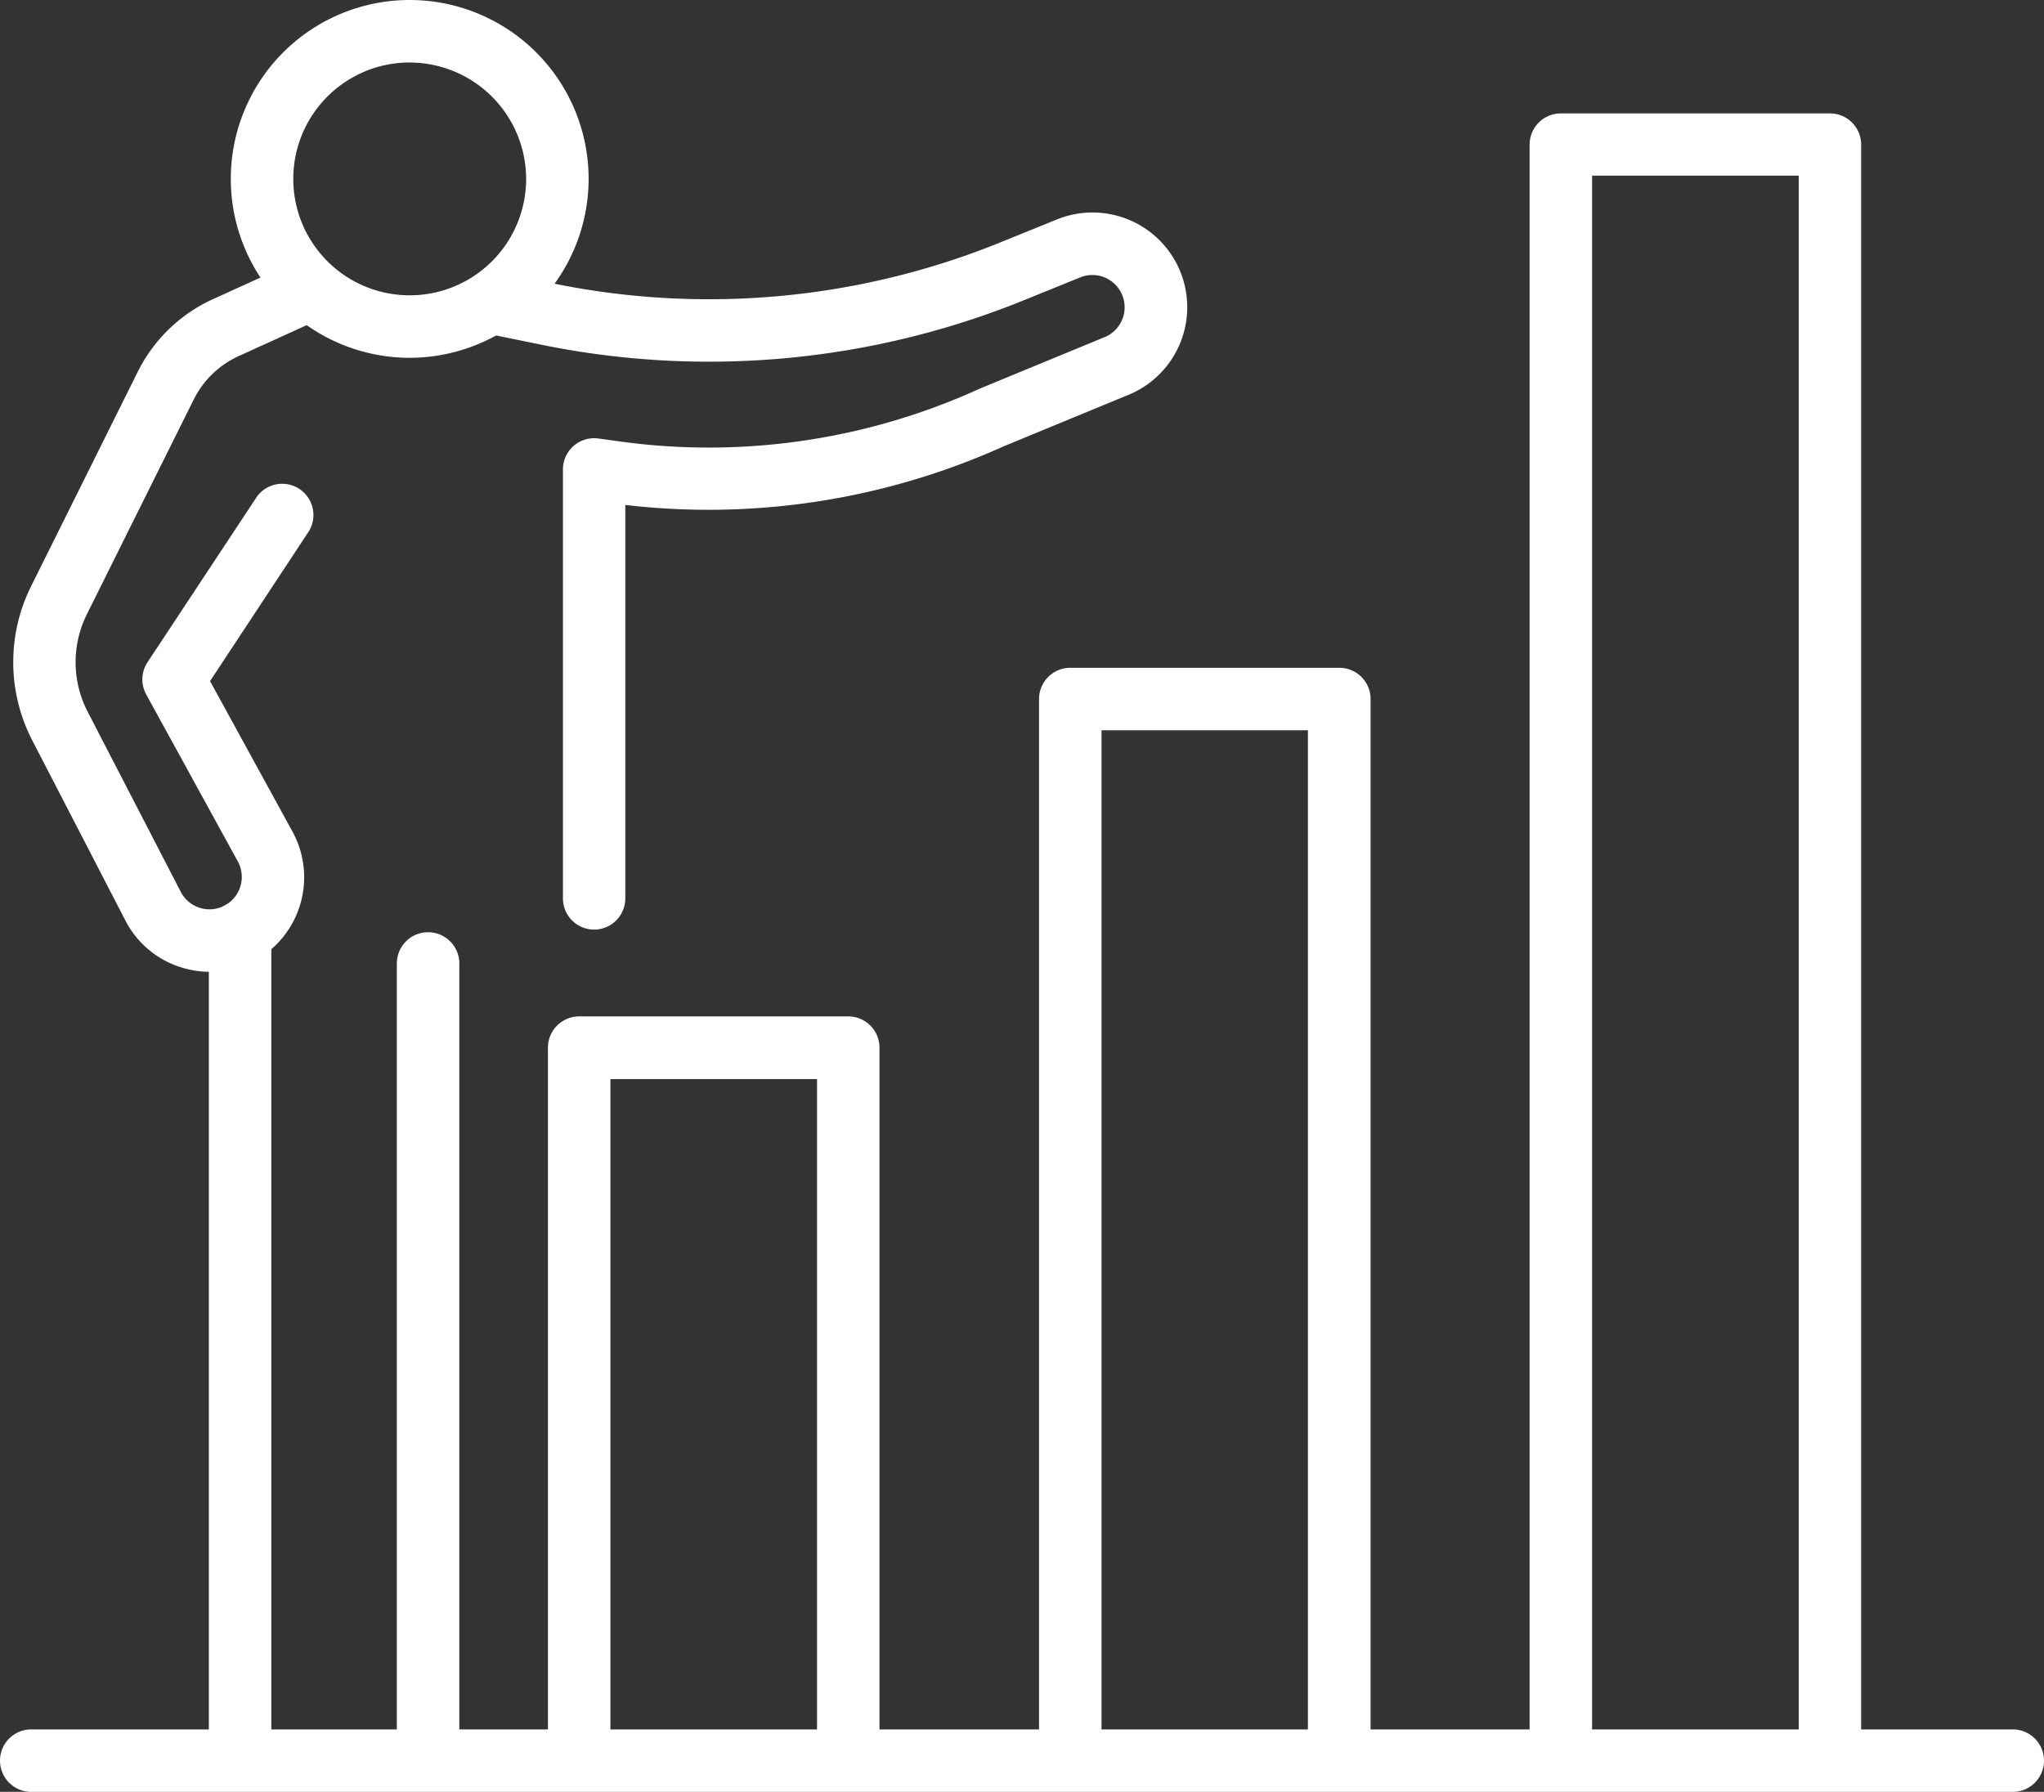 <?xml version="1.0" encoding="UTF-8" standalone="no" ?>
<svg xmlns="http://www.w3.org/2000/svg" width="40.5" height="35.507"><rect width="100%" height="100%" fill="#333333" stroke="none"/><g data-name="Career Advancement"><g data-name="Group 104"><g data-name="Group 103" fill="#fff"><path data-name="Path 1545" d="M8.118 7.09a3.545 3.545 0 1 1 3.545-3.545A3.549 3.549 0 0 1 8.118 7.09Zm0-5.852a2.307 2.307 0 1 0 2.307 2.307 2.31 2.31 0 0 0-2.307-2.306Z"/><path data-name="Path 1546" d="M11.773 18.421a.619.619 0 0 1-.619-.619v-8.5a.619.619 0 0 1 .7-.613l.287.039a12.922 12.922 0 0 0 7.27-1.026l2.506-1.034a.64.64 0 0 0-.484-1.183l-1.137.461a16.586 16.586 0 0 1-9.589.881l-.9-.184a.619.619 0 0 1 .248-1.212l.9.184a15.351 15.351 0 0 0 8.876-.816l1.137-.461a1.877 1.877 0 0 1 1.421 3.474l-2.506 1.034a14.22 14.22 0 0 1-7.493 1.16v7.793a.619.619 0 0 1-.617.622Z"/></g></g><g data-name="Group 105" fill="#fff"><path data-name="Path 1547" d="M16.808 35.1a.619.619 0 0 1-.619-.619V21.383h-4.094v13.1a.619.619 0 1 1-1.238 0V20.76a.619.619 0 0 1 .619-.619h5.331a.619.619 0 0 1 .619.619v13.723a.619.619 0 0 1-.618.617Z"/><path data-name="Path 1548" d="M26.534 35.1a.619.619 0 0 1-.619-.619v-20.01h-4.089v20.01a.619.619 0 1 1-1.238 0V13.852a.619.619 0 0 1 .619-.619h5.331a.619.619 0 0 1 .619.619v20.629a.619.619 0 0 1-.623.619Z"/><path data-name="Path 1549" d="M36.259 35.1a.619.619 0 0 1-.619-.619v-31h-4.094v31a.619.619 0 1 1-1.238 0V2.866a.619.619 0 0 1 .619-.619h5.331a.619.619 0 0 1 .619.619v31.615a.619.619 0 0 1-.618.619Z"/><path data-name="Path 1550" d="M39.881 35.508H.619a.619.619 0 0 1 0-1.238h39.262a.619.619 0 0 1 0 1.238Z"/></g><path data-name="Path 1551" d="M4.155 19.257a1.89 1.89 0 0 1-.551-.083 1.864 1.864 0 0 1-1.12-.934L.637 14.667a3.377 3.377 0 0 1-.024-3.044l2.118-4.259a3.094 3.094 0 0 1 1.491-1.437l1.539-.7a.619.619 0 0 1 .51 1.128l-1.539.7a1.854 1.854 0 0 0-.893.861L1.72 12.175a2.135 2.135 0 0 0 .015 1.925l1.847 3.573a.64.64 0 0 0 .877.267.643.643 0 0 0 .257-.863l-1.819-3.316a.619.619 0 0 1 .026-.638l2.14-3.24a.619.619 0 1 1 1.033.681l-1.934 2.933 1.643 3a1.886 1.886 0 0 1-.75 2.537 1.867 1.867 0 0 1-.9.223Z" fill="#fff"/><path data-name="Path 1552" d="M4.757 35.494a.619.619 0 0 1-.619-.619V18.482a.619.619 0 0 1 1.238 0v16.393a.619.619 0 0 1-.619.619Z" fill="#fff"/><path data-name="Path 1553" d="M8.482 35.277a.619.619 0 0 1-.619-.619V19.092a.619.619 0 1 1 1.238 0v15.567a.619.619 0 0 1-.619.618Z" fill="#fff"/></g></svg>